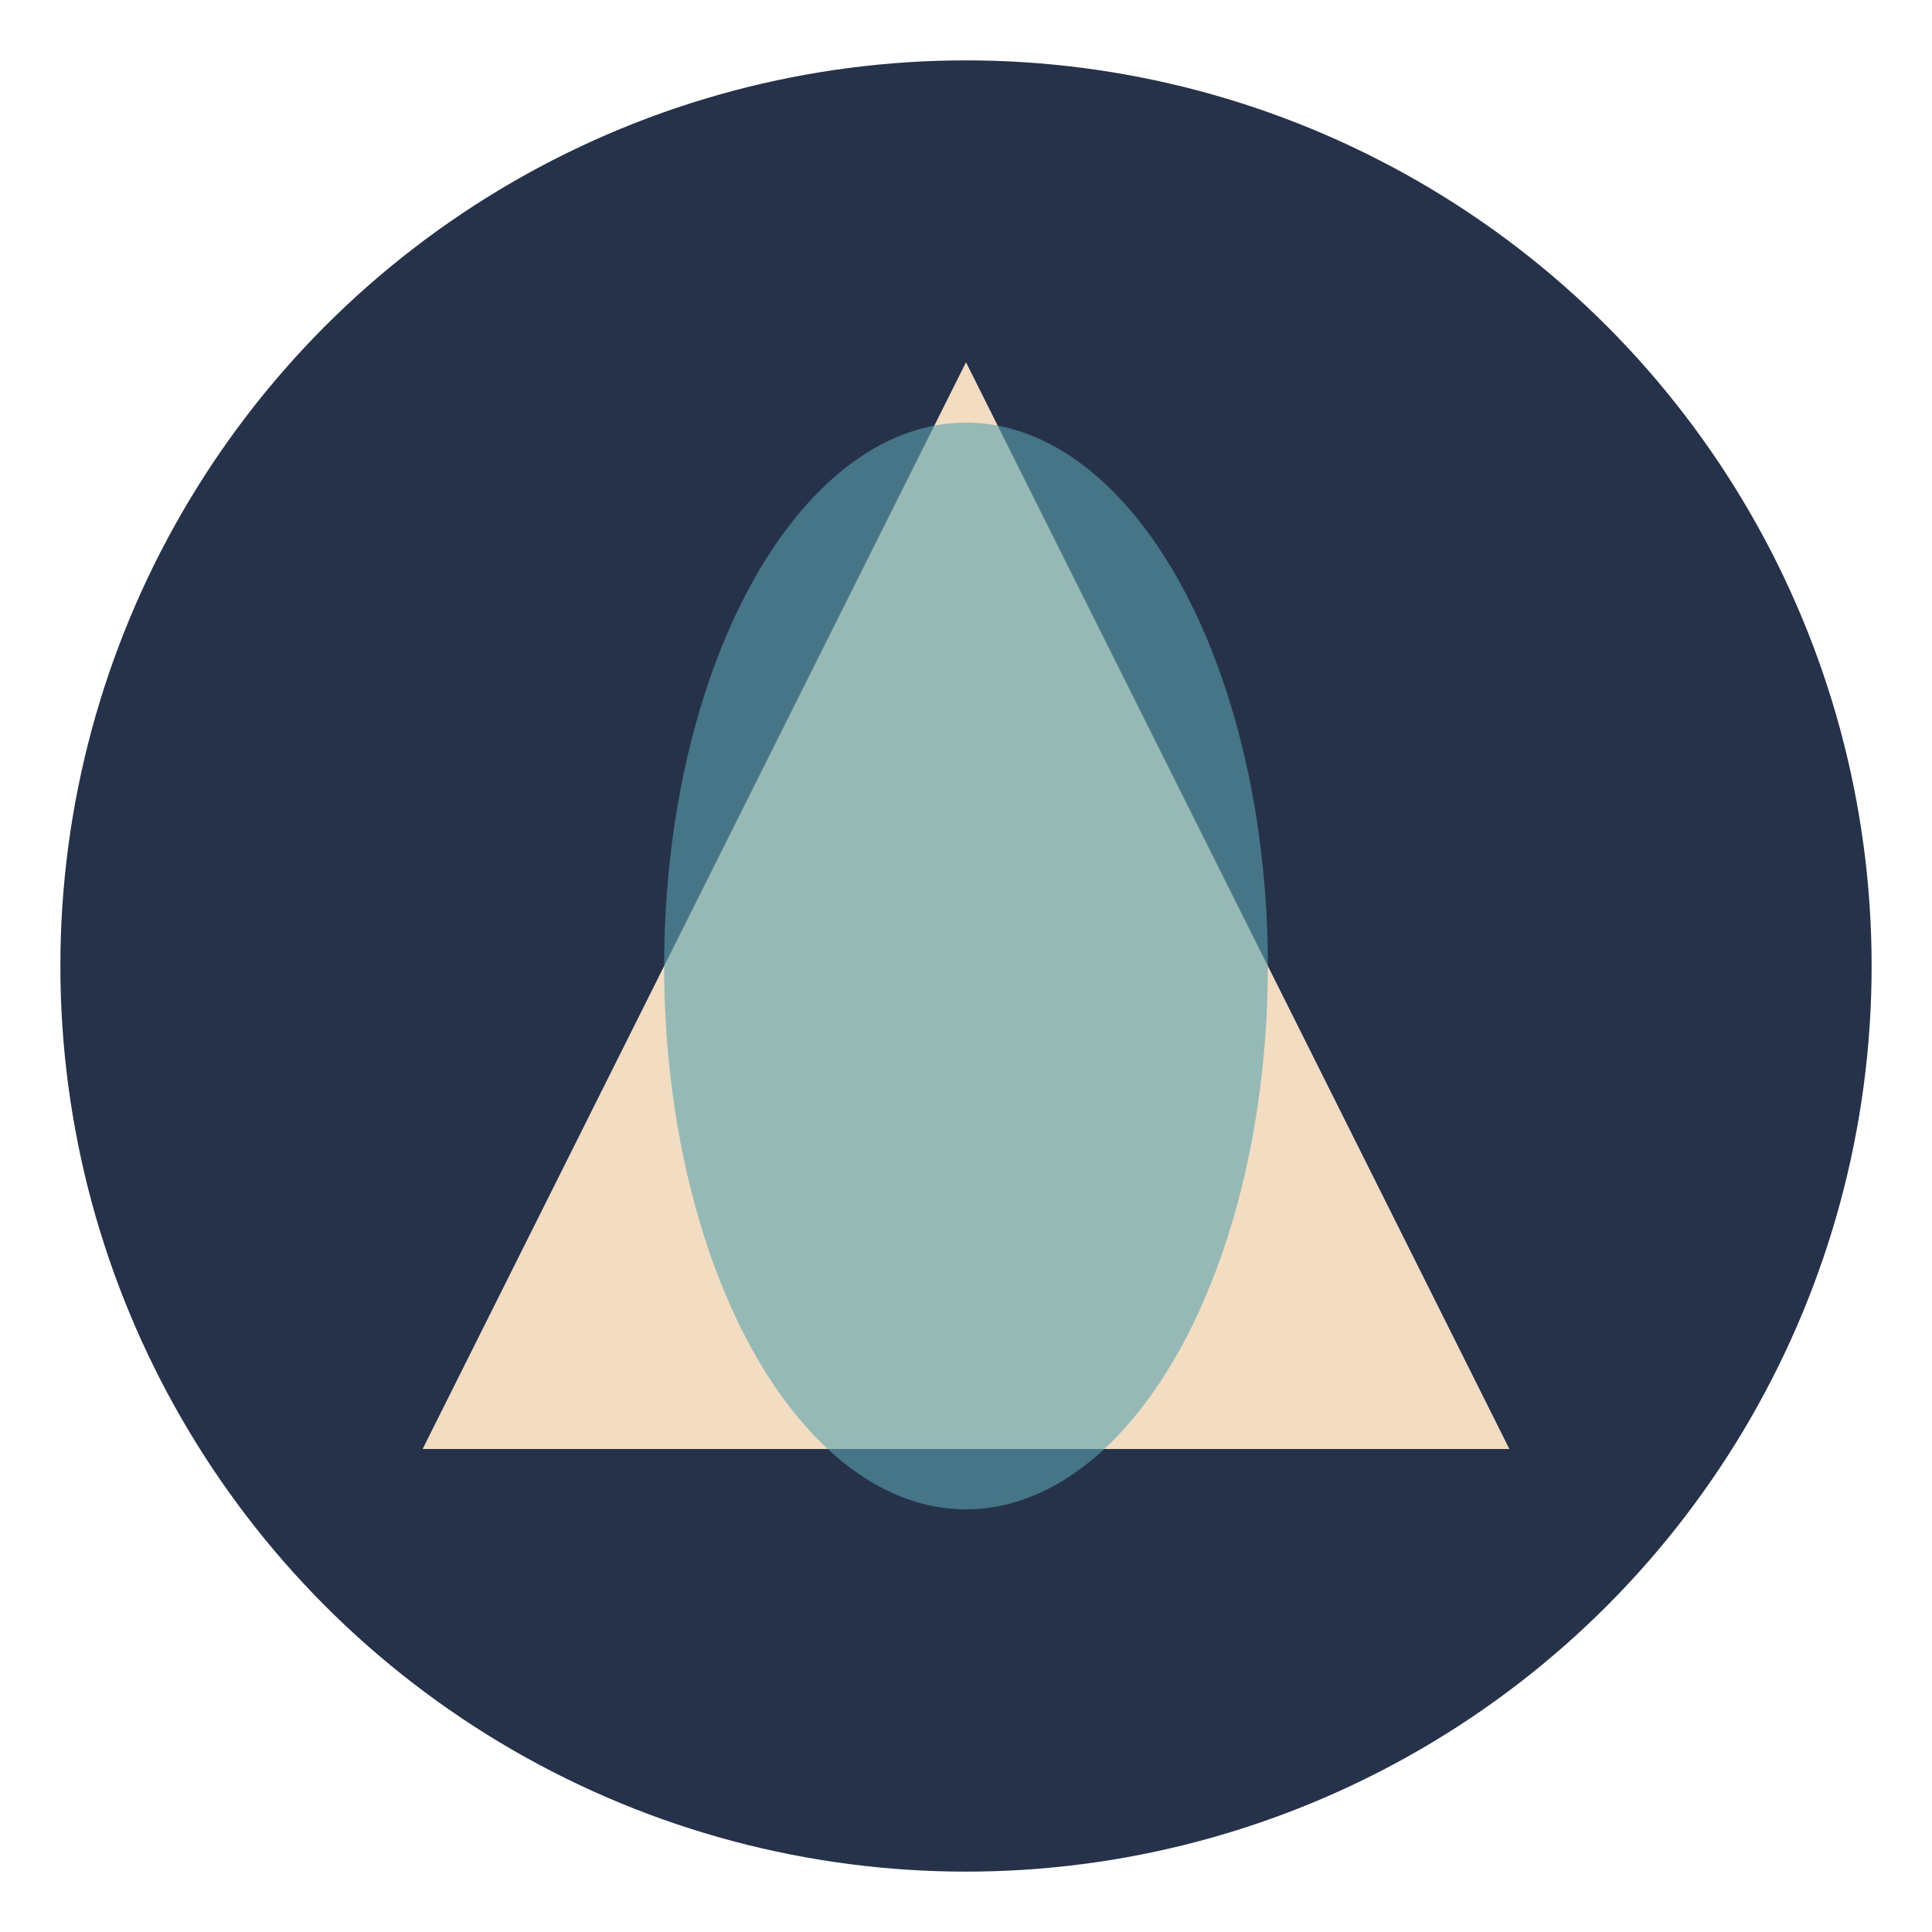 <?xml version="1.0" encoding="UTF-8"?>
<svg xmlns="http://www.w3.org/2000/svg" width="32" height="32" viewBox="0 0 32 32"><circle cx="16" cy="16" r="15" fill="#26324A"/><path d="M16 6L25 24H7z" fill="#F2DDC2"/><ellipse cx="16" cy="16" rx="5" ry="9" fill="#5AA2AE" opacity=".6"/></svg>